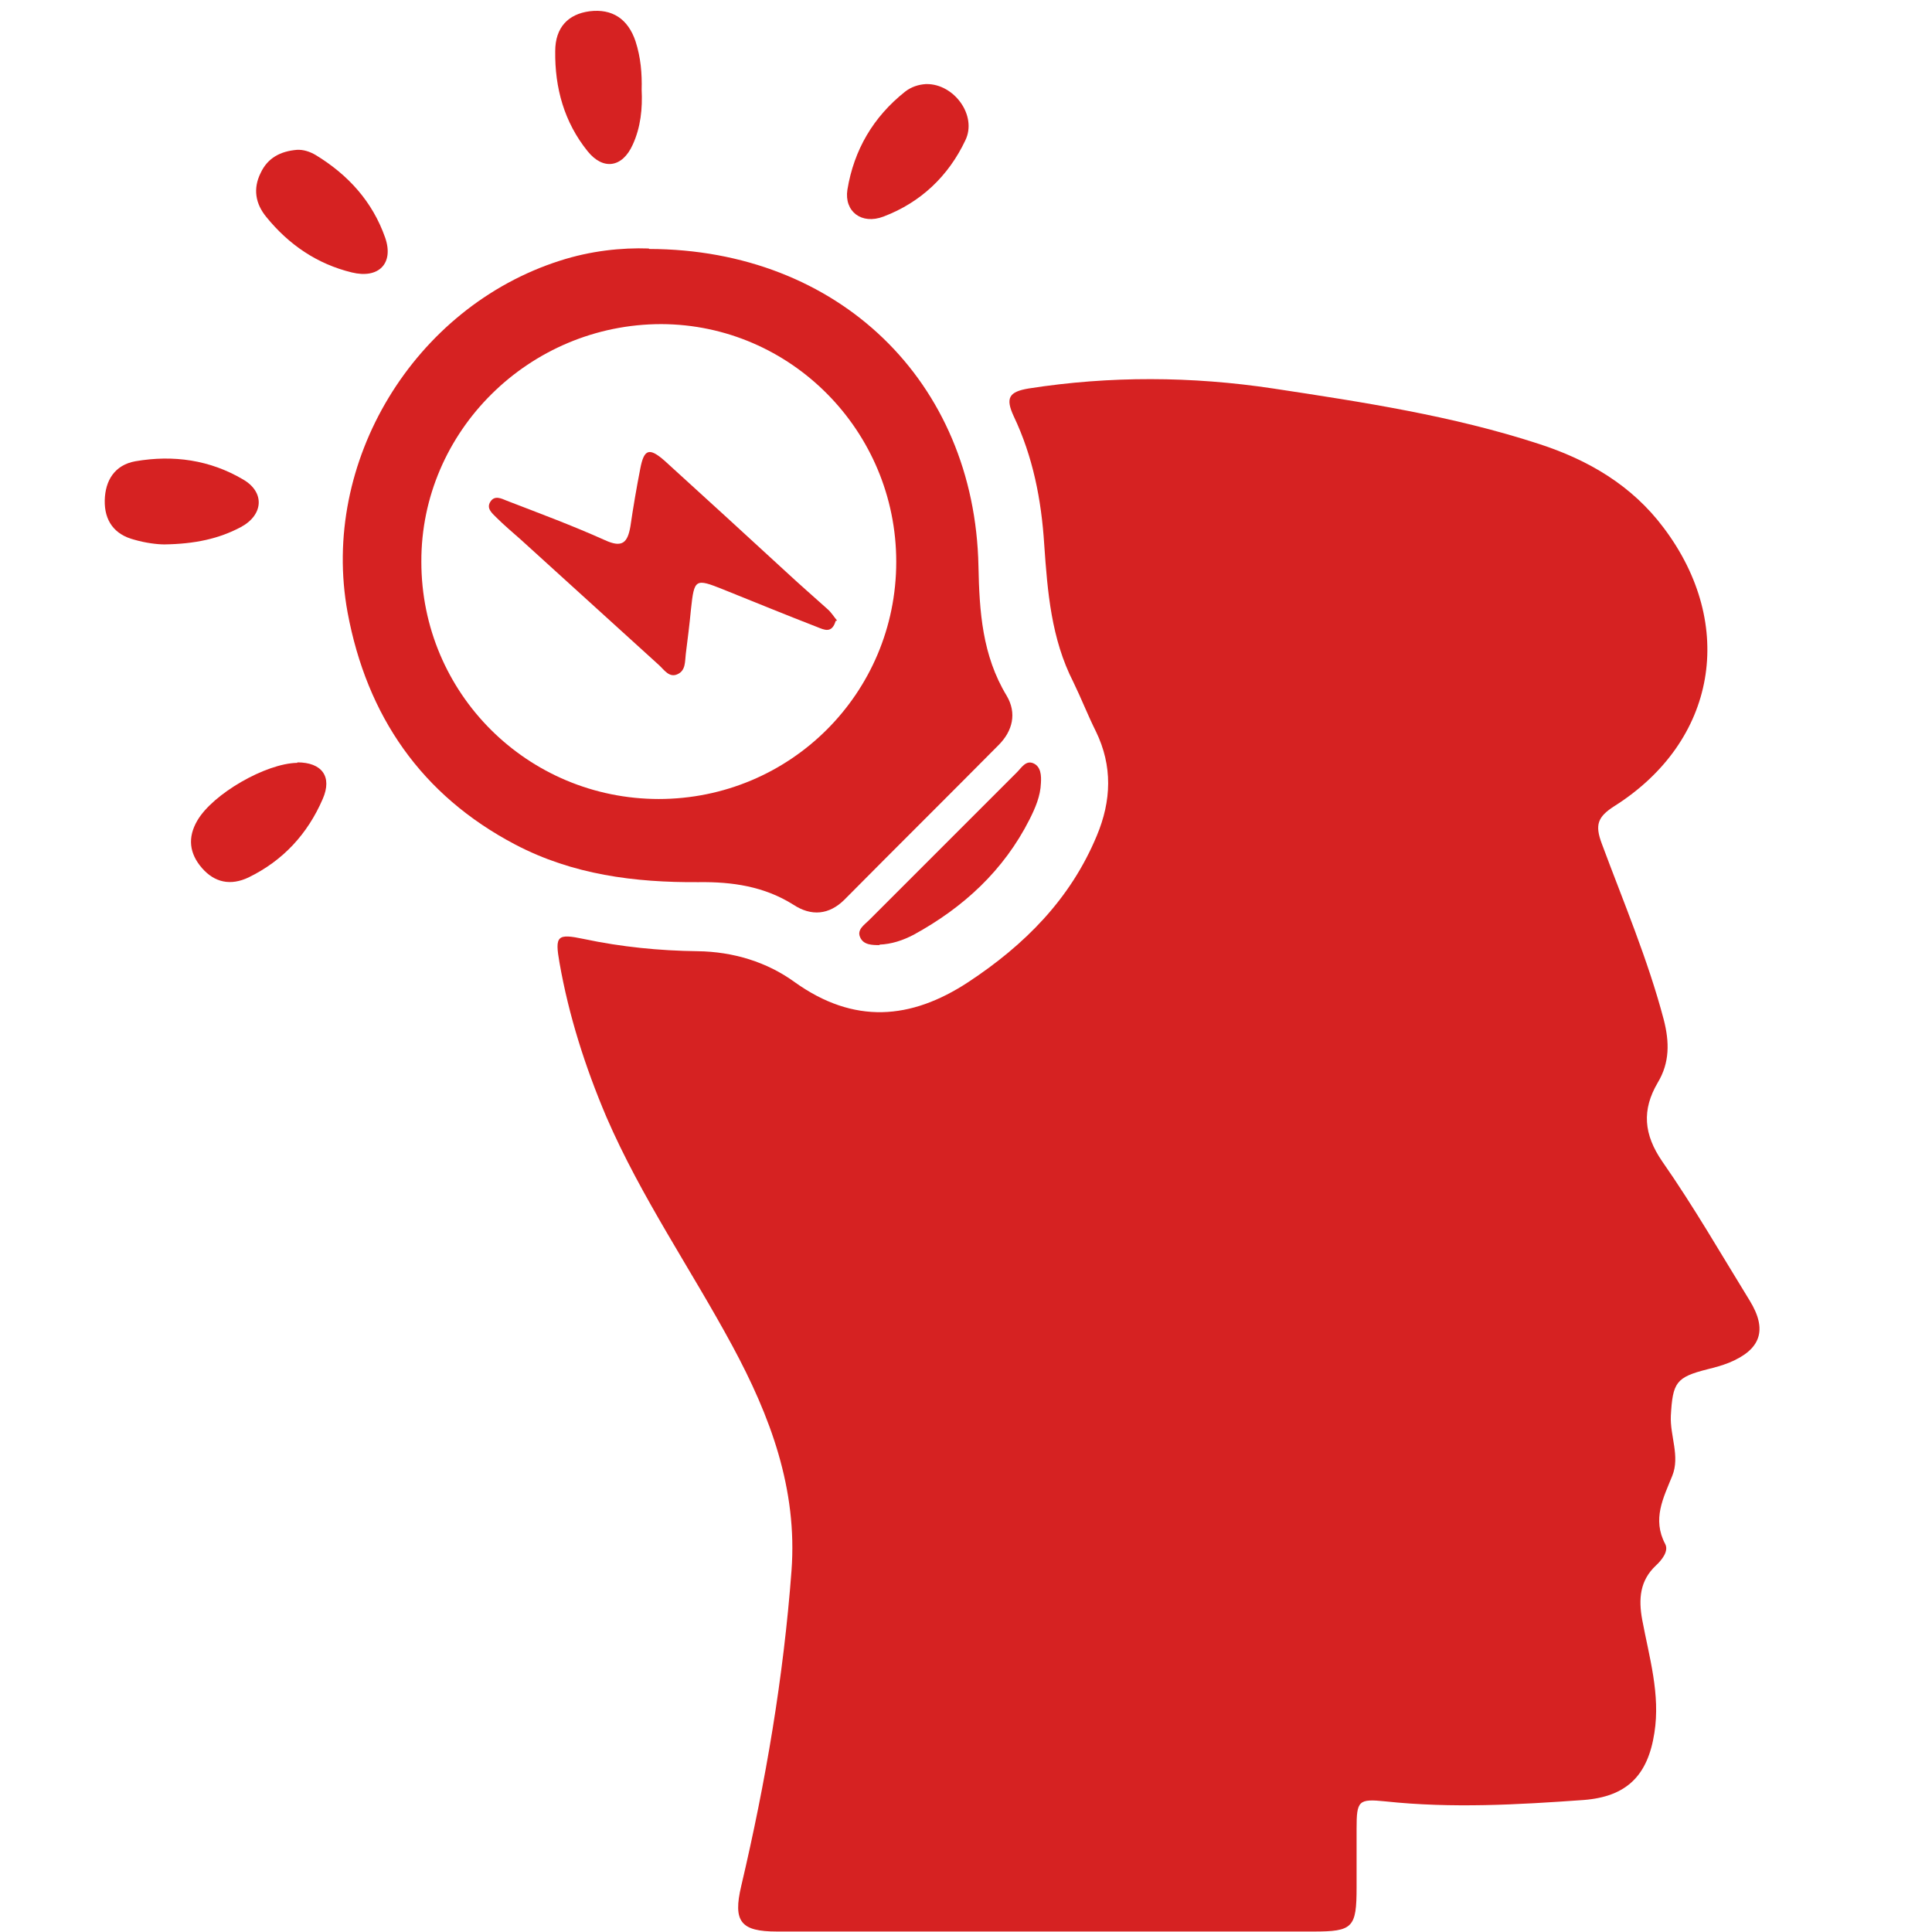 <?xml version="1.0" encoding="UTF-8"?>
<svg id="Layer_1" data-name="Layer 1" xmlns="http://www.w3.org/2000/svg" viewBox="0 0 41.13 41.13">
  <defs>
    <style>
      .cls-1 {
        fill: #d62222;
        stroke-width: 0px;
      }
    </style>
  </defs>
  <g id="UJ9r4q">
    <g>
      <path class="cls-1" d="m22.29,41.12c-1.92,0-3.83,0-5.75,0-.77,0-.94-.21-.76-.97.52-2.21.9-4.44,1.07-6.71.13-1.74-.45-3.29-1.26-4.79-.88-1.63-1.94-3.16-2.68-4.87-.45-1.06-.8-2.15-1-3.29-.1-.57-.05-.62.52-.5.8.17,1.61.25,2.42.26.76.01,1.48.23,2.07.66,1.26.9,2.47.8,3.69,0,1.2-.79,2.18-1.77,2.74-3.12.31-.74.34-1.48-.02-2.22-.17-.34-.31-.7-.48-1.05-.47-.92-.55-1.92-.62-2.93-.06-.95-.24-1.87-.65-2.73-.18-.39-.1-.52.32-.59,1.73-.27,3.47-.26,5.2,0,1.91.29,3.82.58,5.66,1.18,1.05.34,1.98.88,2.66,1.79,1.55,2.06,1.13,4.54-1.05,5.92-.36.23-.42.4-.27.8.46,1.24.98,2.46,1.32,3.75.12.47.13.91-.13,1.34-.34.58-.3,1.1.1,1.68.67.96,1.25,1.97,1.86,2.96.38.62.24,1.04-.44,1.32-.15.06-.3.1-.46.14-.67.17-.74.28-.78.99-.02.43.2.86.03,1.28-.19.47-.43.92-.15,1.45.08.15-.07.34-.2.46-.34.32-.37.71-.29,1.15.15.8.39,1.59.26,2.41-.14.91-.59,1.36-1.51,1.43-1.4.1-2.8.18-4.21.03-.58-.06-.62-.02-.62.58,0,.42,0,.83,0,1.25,0,.86-.08.94-.92.94-1.9,0-3.8,0-5.7,0Z"/>
      <path class="cls-1" d="m13.82,5.3c4.03.01,6.93,2.82,7.01,6.75.02.97.08,1.9.6,2.76.22.37.13.75-.17,1.05-1.09,1.1-2.19,2.19-3.28,3.29-.33.33-.71.36-1.09.11-.62-.39-1.3-.49-2.02-.48-1.36.01-2.68-.16-3.9-.8-2-1.05-3.16-2.74-3.57-4.94-.59-3.21,1.42-6.5,4.52-7.49.65-.21,1.31-.28,1.89-.26Zm.2,11.71c2.8,0,5.06-2.25,5.06-5.05,0-2.78-2.24-5.05-5-5.06-2.81,0-5.12,2.28-5.11,5.06,0,2.8,2.26,5.05,5.06,5.05Z"/>
      <path class="cls-1" d="m18.73,20.12c-.16,0-.35,0-.42-.17-.07-.16.09-.26.19-.36,1.05-1.05,2.1-2.1,3.15-3.15.1-.1.19-.26.35-.19.16.07.17.26.16.42-.01.28-.12.53-.24.77-.55,1.09-1.41,1.88-2.47,2.46-.23.12-.47.2-.73.21Z"/>
      <path class="cls-1" d="m19.72,1.79c.59-.01,1.09.67.83,1.2-.36.76-.95,1.32-1.74,1.62-.47.18-.84-.11-.77-.57.14-.85.55-1.55,1.23-2.09.13-.1.28-.15.44-.16Z"/>
      <path class="cls-1" d="m3.5,11.59c-.15,0-.4-.03-.64-.1-.43-.11-.64-.41-.63-.84.01-.42.21-.75.65-.83.81-.14,1.59-.03,2.3.39.46.27.43.75-.05,1.01-.47.25-.98.36-1.63.37Z"/>
      <path class="cls-1" d="m13.66,1.91c.02.4-.02.8-.19,1.17-.22.49-.63.55-.96.14-.5-.62-.7-1.35-.69-2.13,0-.51.28-.79.73-.85.48-.06.82.16.98.64.11.34.14.68.13,1.04Z"/>
      <path class="cls-1" d="m6.31,3.19c.15-.01.29.04.41.11.69.42,1.21.99,1.48,1.76.19.55-.14.88-.71.74-.74-.18-1.34-.59-1.82-1.18-.23-.28-.29-.6-.12-.94.15-.32.42-.46.77-.49Z"/>
      <path class="cls-1" d="m6.33,16.23c.52,0,.75.3.54.78-.32.74-.84,1.31-1.58,1.67-.38.18-.72.11-.99-.2-.27-.31-.31-.65-.1-1.01.33-.57,1.46-1.22,2.13-1.23Z"/>
      <path class="cls-1" d="m17.79,13.22c-.08.27-.24.19-.39.13-.67-.26-1.33-.53-2-.8-.6-.24-.62-.23-.69.42-.03.32-.07.63-.11.95-.02.16,0,.35-.17.43-.18.09-.29-.09-.4-.19-.98-.89-1.96-1.78-2.94-2.67-.18-.16-.36-.31-.53-.48-.09-.09-.21-.19-.12-.33.09-.14.23-.07.35-.02.7.27,1.4.53,2.09.84.37.17.48.05.54-.29.06-.41.13-.82.21-1.23.08-.42.19-.46.52-.17.86.78,1.72,1.57,2.58,2.36.29.27.59.53.89.8.08.07.14.17.2.24Z"/>
    </g>
  </g>
</svg>